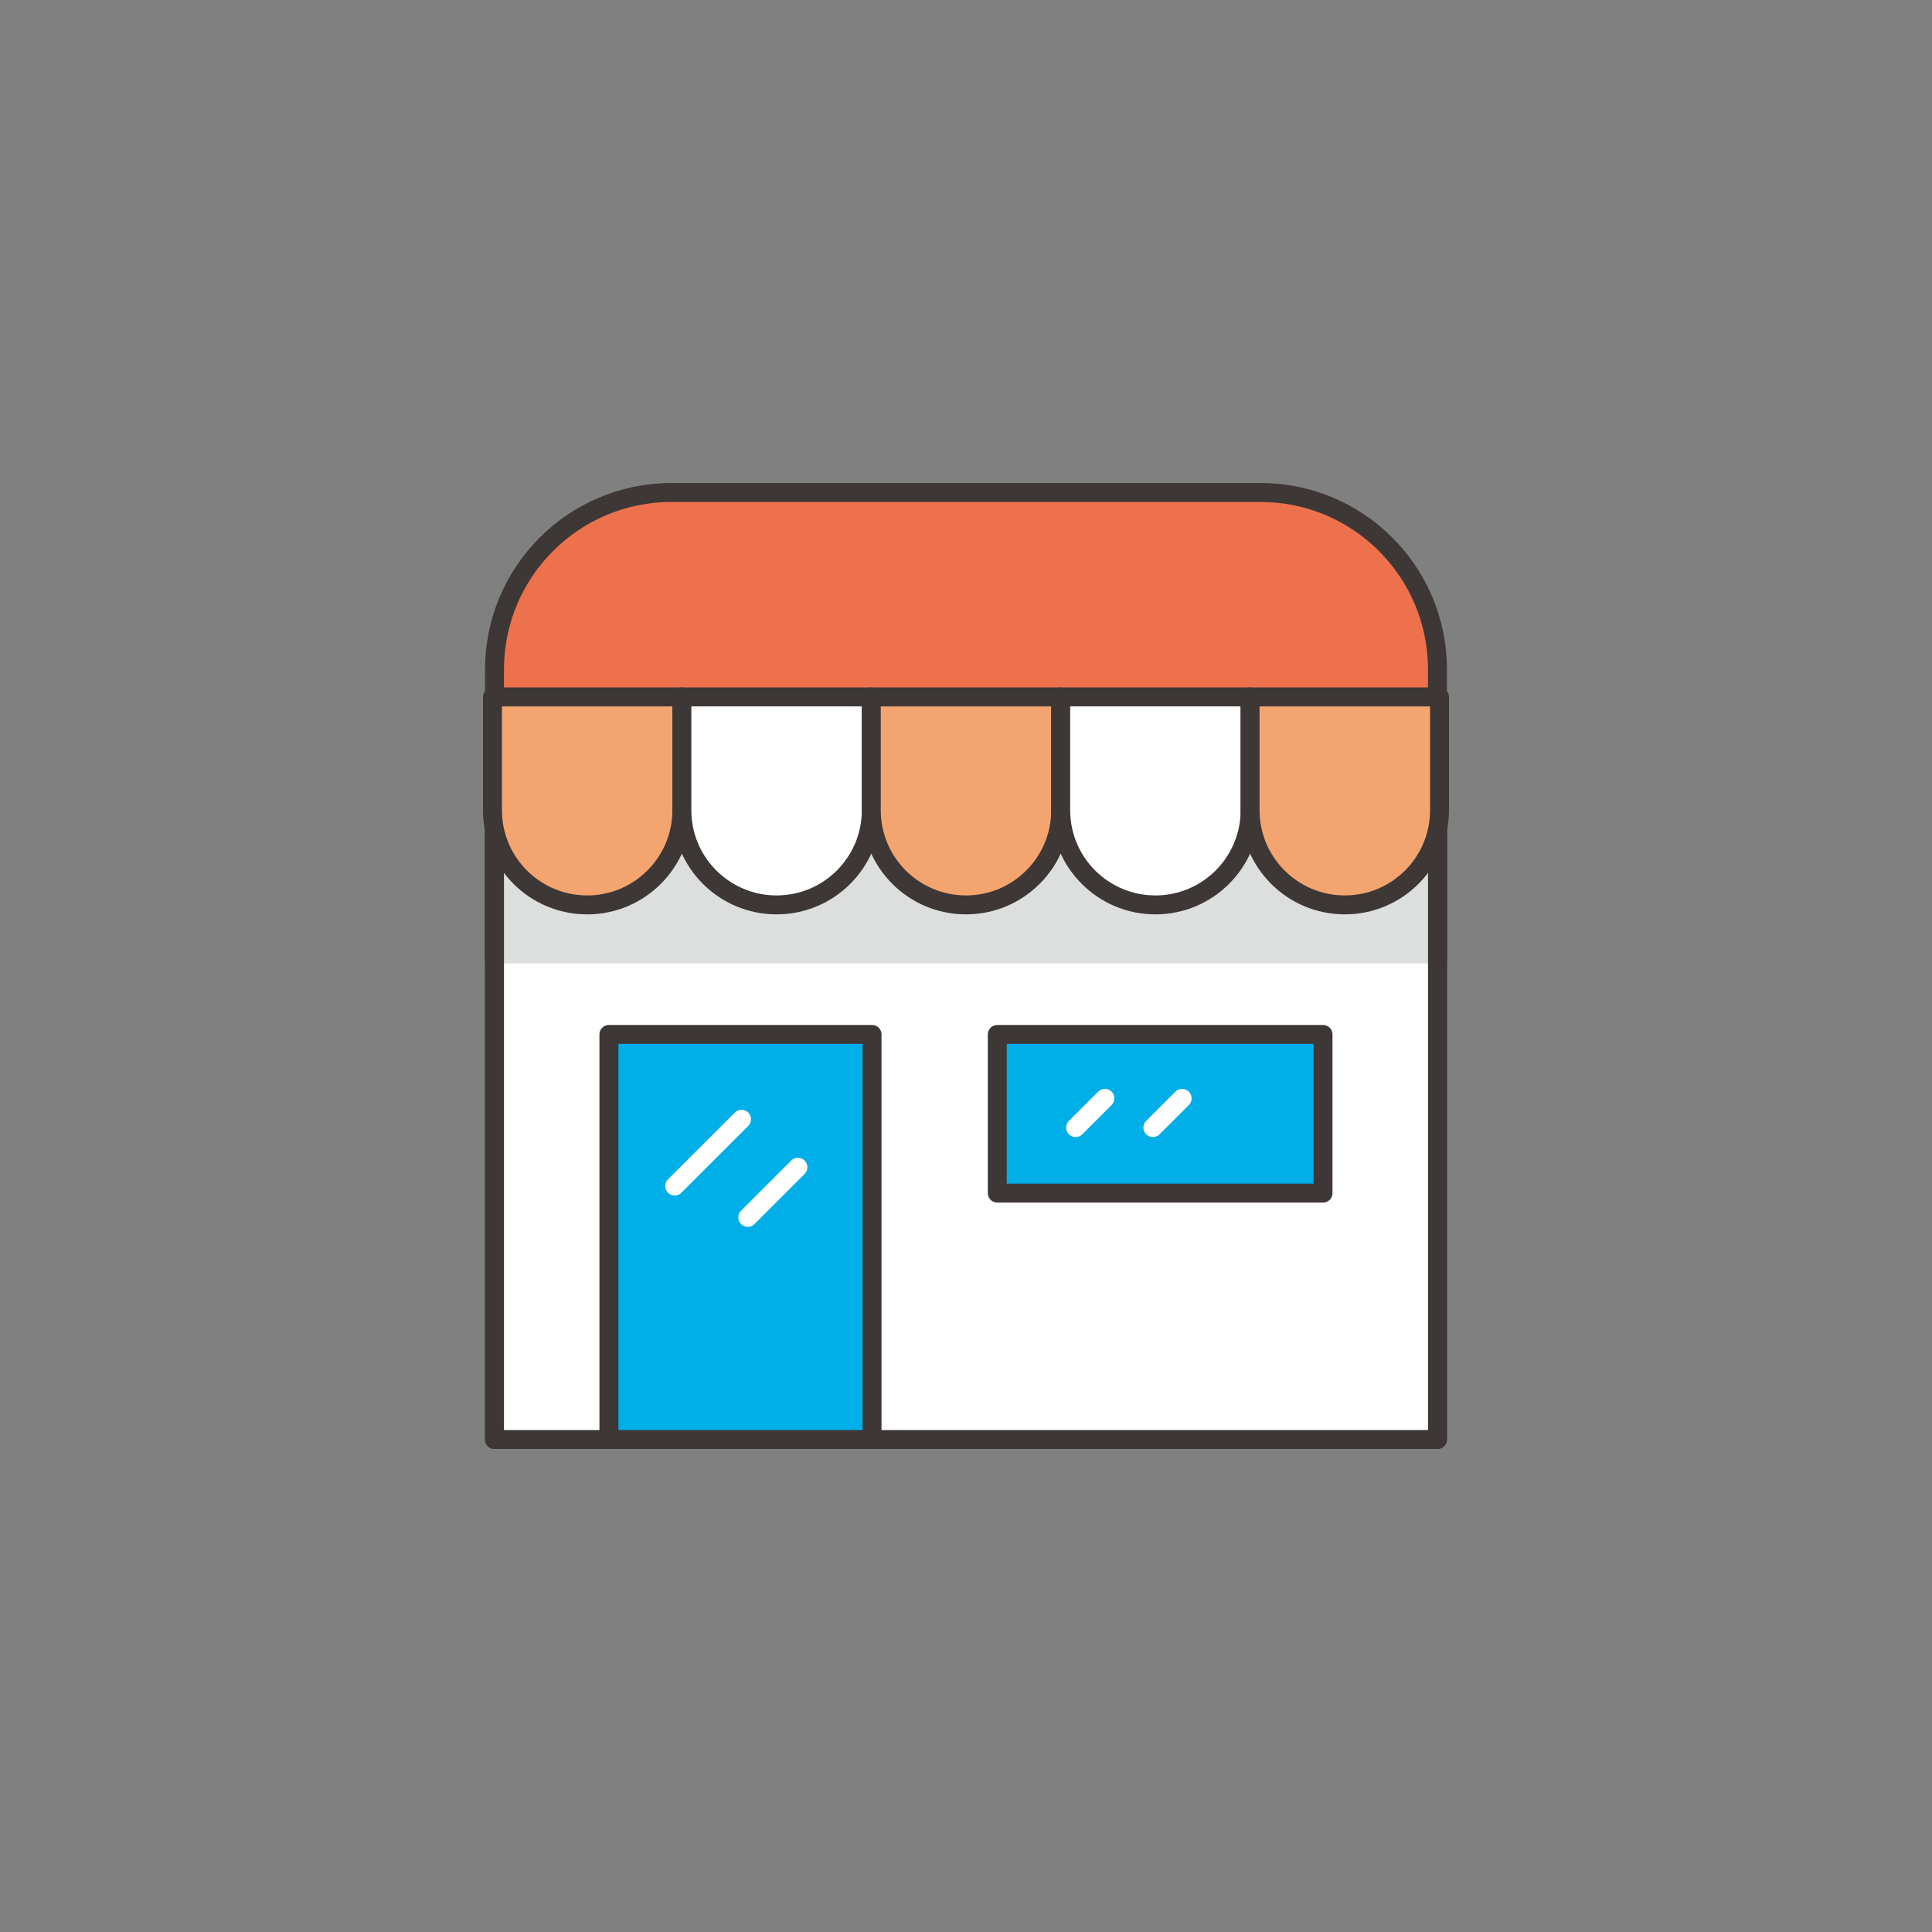 <?xml version="1.0" encoding="utf-8"?>
<!-- Generator: Adobe Illustrator 16.0.0, SVG Export Plug-In . SVG Version: 6.00 Build 0)  -->
<!DOCTYPE svg PUBLIC "-//W3C//DTD SVG 1.1//EN" "http://www.w3.org/Graphics/SVG/1.1/DTD/svg11.dtd">
<svg version="1.1" id="Layer_1" xmlns="http://www.w3.org/2000/svg" xmlns:xlink="http://www.w3.org/1999/xlink" x="0px" y="0px"
	 width="102px" height="102px" viewBox="0 0 102 102" enable-background="new 0 0 102 102" xml:space="preserve">
<rect x="0" y="0" width="102" height="102" fill="#808080" stroke="none"/>
<g>
	<g>
		<g>
			<path fill="#ED714C" stroke="#3D3736" stroke-linecap="round" stroke-linejoin="round" stroke-miterlimit="10" d="M66.546,26
				H35.453c-5.161,0-9.346,4.185-9.346,9.347V76h49.784V35.347C75.893,30.185,71.708,26,66.546,26z"/>
			<polyline fill="#FFFFFF" stroke="#3D3736" stroke-linecap="round" stroke-linejoin="round" stroke-miterlimit="10" points="
				26.107,38.433 26.107,76 75.893,76 75.893,38.433 			"/>
			<polyline fill="#DDDEDE" stroke="#3D3736" stroke-linecap="round" stroke-linejoin="round" stroke-miterlimit="10" points="
				75.893,50.865 75.893,40.638 26.107,40.638 26.107,50.865 			"/>
			<g>
				<path fill="#F4A46F" stroke="#3D3736" stroke-linecap="round" stroke-linejoin="round" stroke-miterlimit="10" d="M26,36.794
					v5.98c0,2.762,2.238,5,5,5c2.761,0,4.999-2.238,4.999-5v-5.98H26z"/>
				<path fill="#FFFFFF" stroke="#3D3736" stroke-linecap="round" stroke-linejoin="round" stroke-miterlimit="10" d="
					M35.999,36.794v5.98c0,2.762,2.239,5,5.001,5s5-2.238,5-5v-5.98H35.999z"/>
				<path fill="#F4A46F" stroke="#3D3736" stroke-linecap="round" stroke-linejoin="round" stroke-miterlimit="10" d="M46,36.794
					v5.98c0,2.762,2.238,5,5,5c2.762,0,5-2.238,5-5v-5.98H46z"/>
				<path fill="#FFFFFF" stroke="#3D3736" stroke-linecap="round" stroke-linejoin="round" stroke-miterlimit="10" d="M56,36.794
					v5.98c0,2.762,2.238,5,5,5s4.999-2.238,4.999-5v-5.98H56z"/>
				<path fill="#F4A46F" stroke="#3D3736" stroke-linecap="round" stroke-linejoin="round" stroke-miterlimit="10" d="
					M65.999,36.794v5.98c0,2.762,2.239,5,5.001,5s5-2.238,5-5v-5.98H65.999z"/>
			</g>
		</g>
		<g>
			
				<rect x="32.147" y="54.613" fill="#00AEE8" stroke="#3D3736" stroke-linecap="round" stroke-linejoin="round" stroke-miterlimit="10" width="13.892" height="21.387"/>
			
				<rect x="52.652" y="54.613" fill="#00AEE8" stroke="#3D3736" stroke-linecap="round" stroke-linejoin="round" stroke-miterlimit="10" width="17.197" height="8.378"/>
		</g>
	</g>
	
		<line fill="none" stroke="#FFFFFF" stroke-linecap="round" stroke-linejoin="round" stroke-miterlimit="10" x1="35.62" y1="62.617" x2="39.148" y2="59.091"/>
	
		<line fill="none" stroke="#FFFFFF" stroke-linecap="round" stroke-linejoin="round" stroke-miterlimit="10" x1="39.479" y1="64.271" x2="42.125" y2="61.625"/>
	
		<line fill="none" stroke="#FFFFFF" stroke-linecap="round" stroke-linejoin="round" stroke-miterlimit="10" x1="56.787" y1="59.532" x2="58.331" y2="57.988"/>
	
		<line fill="none" stroke="#FFFFFF" stroke-linecap="round" stroke-linejoin="round" stroke-miterlimit="10" x1="60.866" y1="59.532" x2="62.409" y2="57.988"/>
</g>
</svg>
